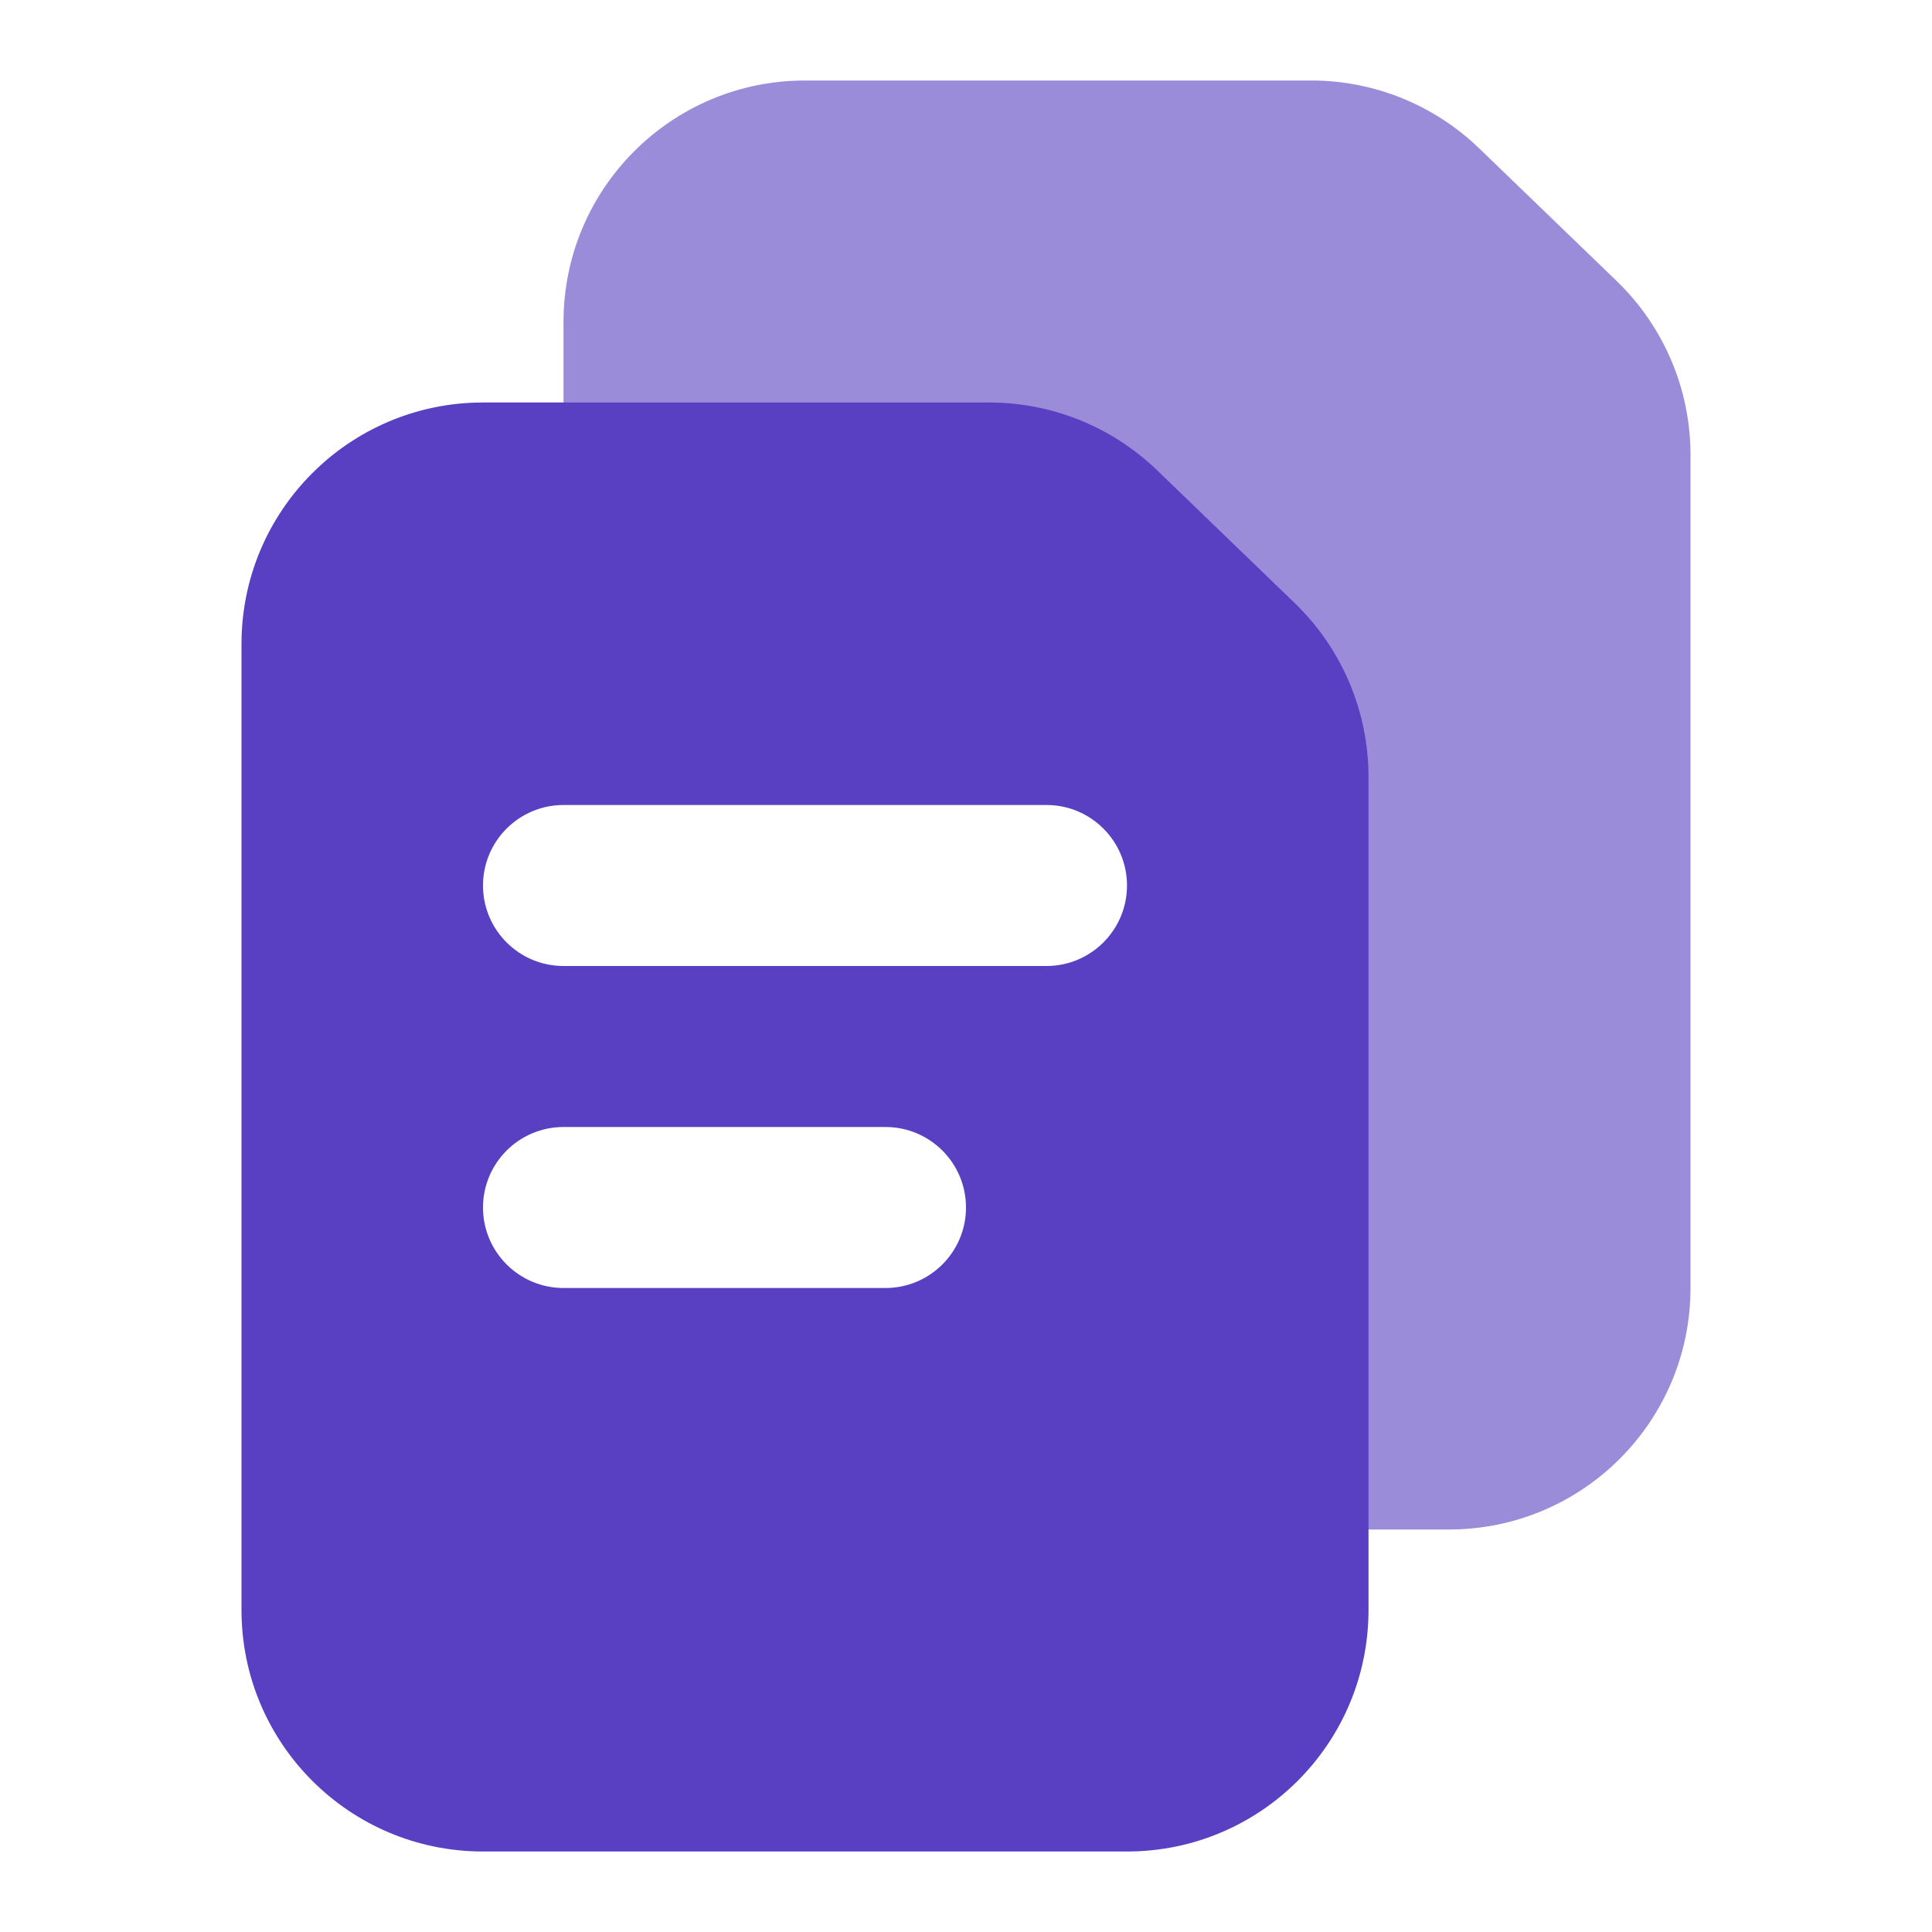 <svg width="24" height="24" viewBox="0 0 24 24" fill="none" xmlns="http://www.w3.org/2000/svg">
<path d="M16.289 1H10C8.343 1 7 2.343 7 4V5C7 6.657 8.343 8 10 8H12C13.657 8 15 9.343 15 11V19H18C19.657 19 21 17.657 21 16V5.65C21 4.835 20.669 4.056 20.082 3.49L18.372 1.84C17.812 1.301 17.066 1 16.289 1Z" fill="#9B8CDA"/>
<path fill-rule="evenodd" clip-rule="evenodd" d="M6 5C4.343 5 3 6.343 3 8V20C3 21.657 4.343 23 6 23H14C15.657 23 17 21.657 17 20V9.65C17 8.835 16.669 8.056 16.082 7.49L14.372 5.84C13.812 5.301 13.066 5 12.289 5H6ZM6 11C6 10.448 6.448 10 7 10H13C13.552 10 14 10.448 14 11C14 11.552 13.552 12 13 12H7C6.448 12 6 11.552 6 11ZM6 15C6 14.448 6.448 14 7 14H11C11.552 14 12 14.448 12 15C12 15.552 11.552 16 11 16H7C6.448 16 6 15.552 6 15Z" fill="#593FC2"/>
</svg>
